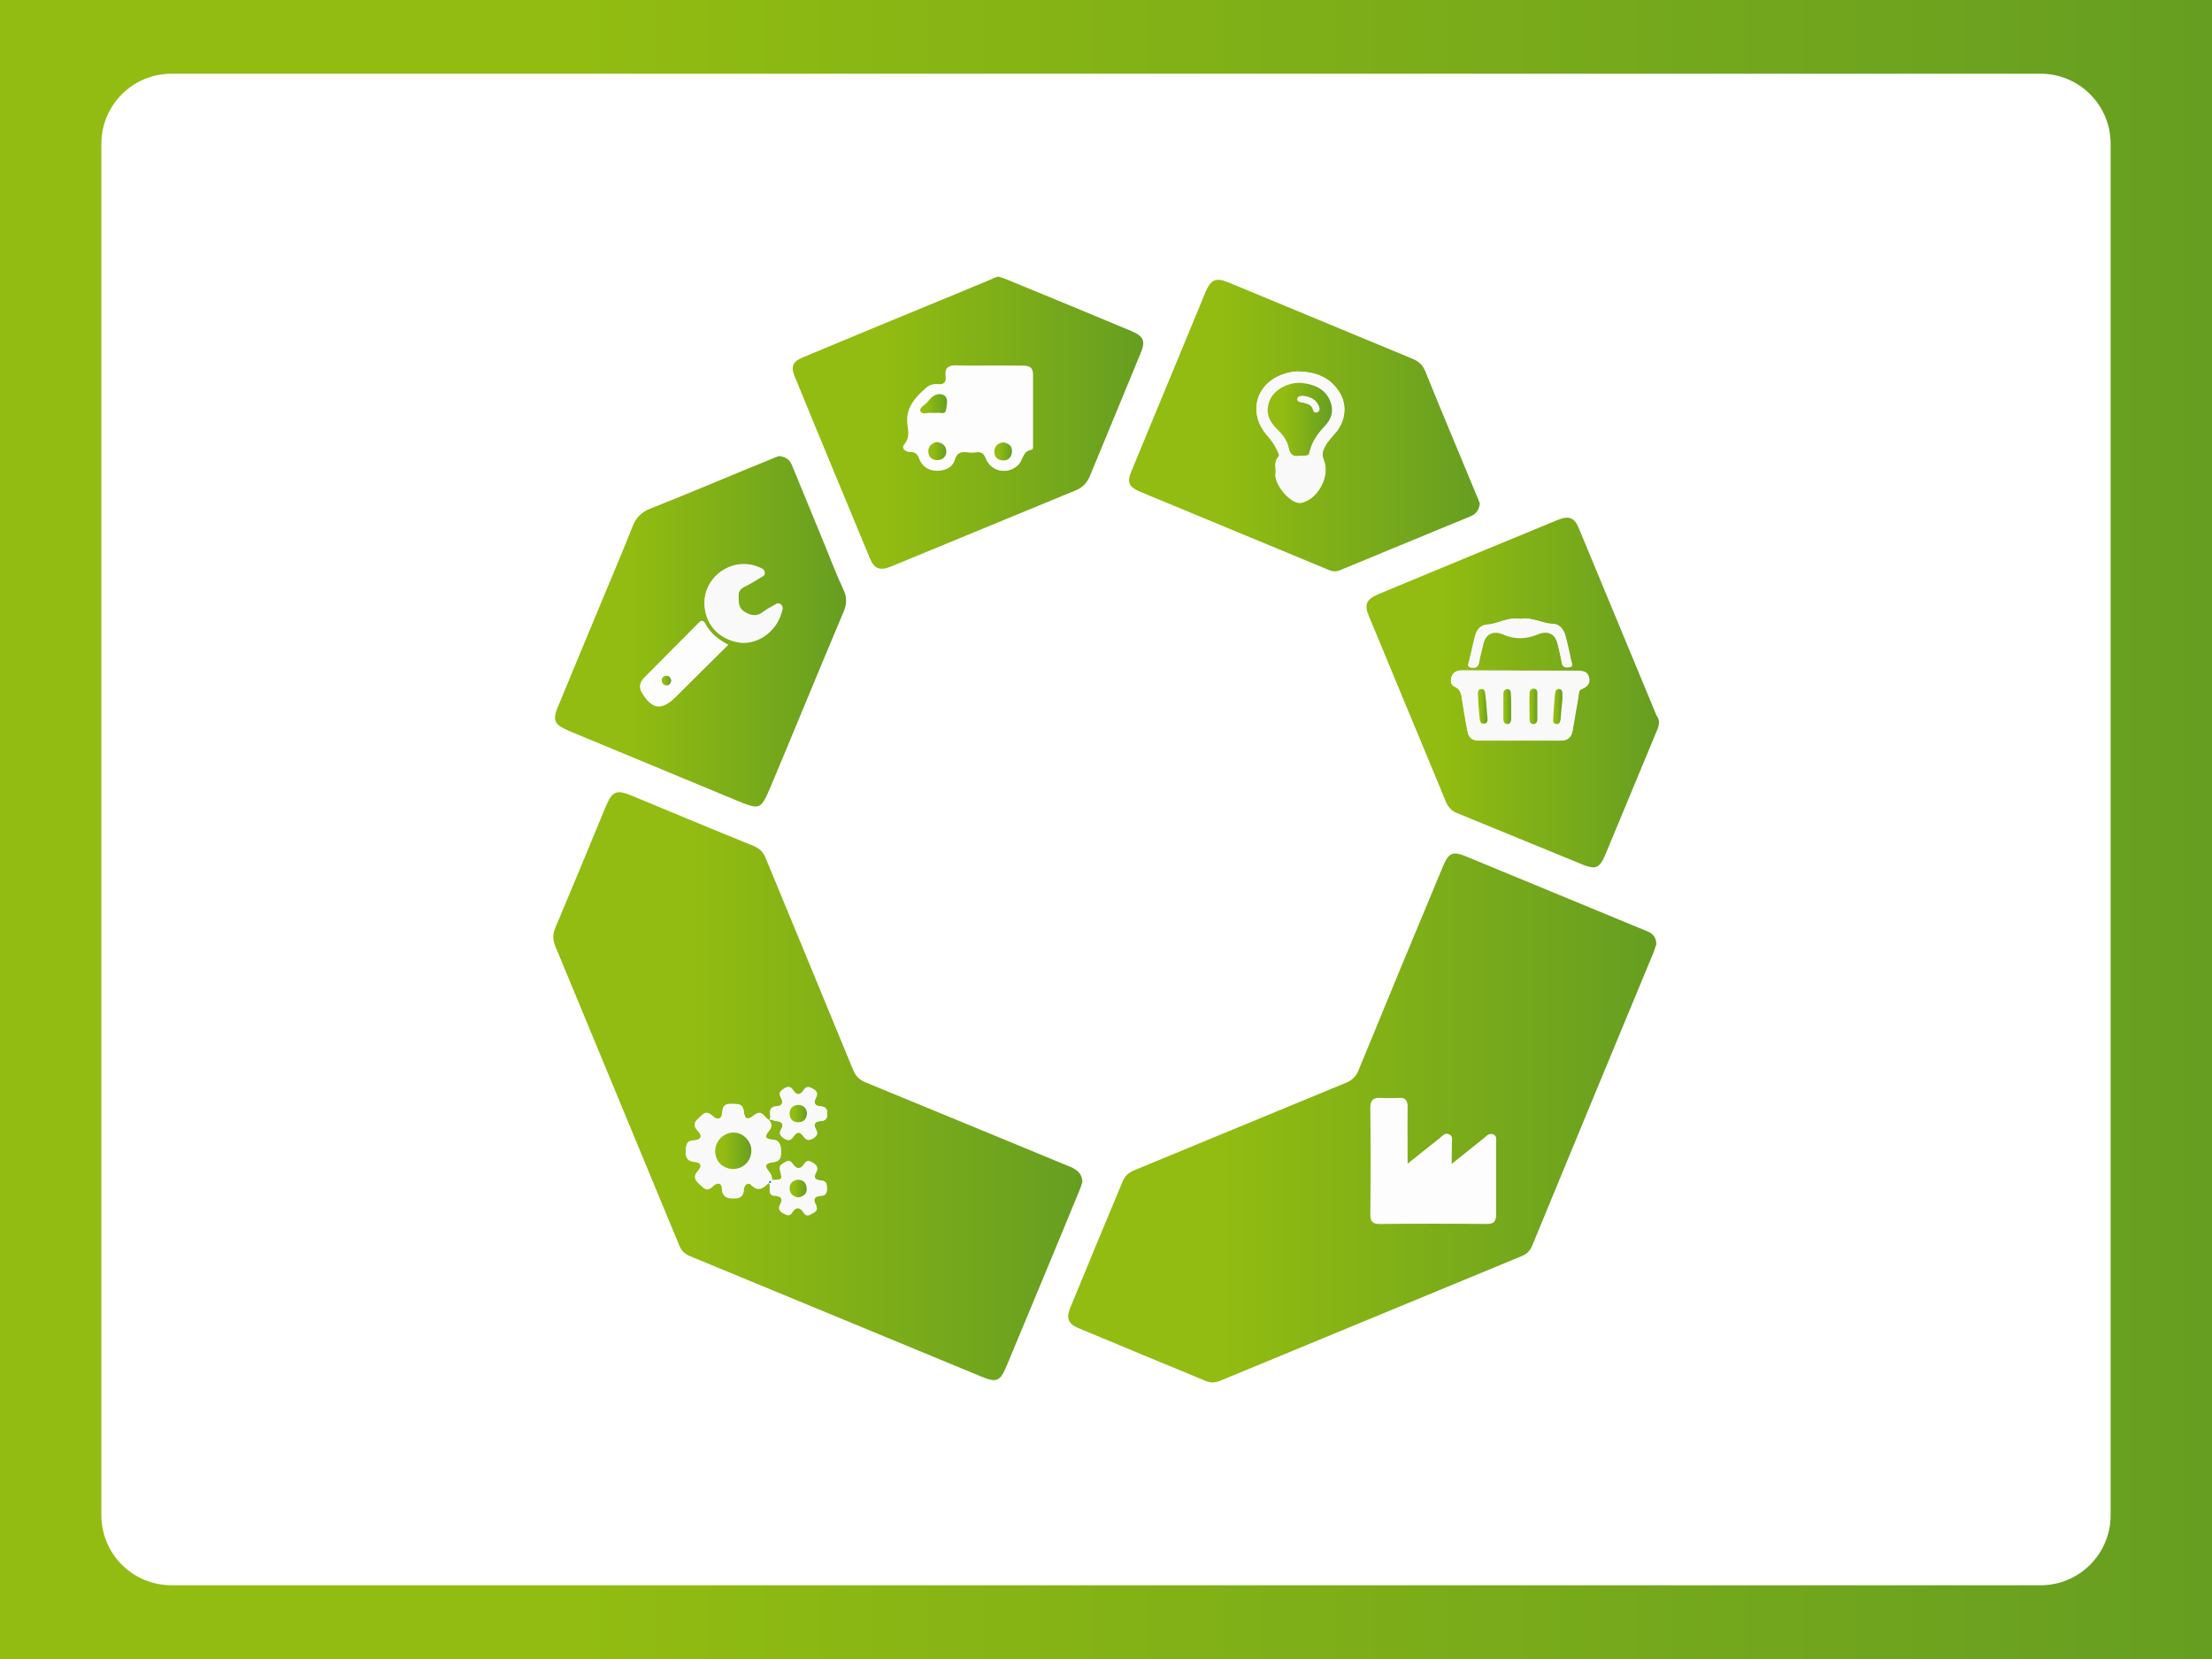 <?xml version="1.0" encoding="utf-8"?>
<!-- Generator: Adobe Illustrator 27.0.0, SVG Export Plug-In . SVG Version: 6.00 Build 0)  -->
<svg version="1.1" id="Layer_1" xmlns="http://www.w3.org/2000/svg" xmlns:xlink="http://www.w3.org/1999/xlink" x="0px" y="0px"
	 viewBox="0 0 600 450" style="enable-background:new 0 0 600 450;" xml:space="preserve">
<rect x="0" y="0" width="600" height="450" fill="#333333" stroke="none"/>
<style type="text/css">
	.st0{fill:url(#SVGID_1_);}
	.st1{fill:#FFFFFF;}
	.st2{fill:url(#SVGID_00000123440912876750460230000013084068449016356238_);}
	.st3{fill:url(#SVGID_00000003822977750751098710000002132464364227016354_);}
	.st4{fill:url(#SVGID_00000172425869591471828640000017544999769334978954_);}
	.st5{fill:url(#SVGID_00000066513820717407856880000016826262229774751394_);}
	.st6{fill:url(#SVGID_00000130612290810060560220000002817216007171958686_);}
	.st7{fill:url(#SVGID_00000111160110692958120930000011101619319205281465_);}
	.st8{fill:#F9F9F9;}
	.st9{fill:#FDFDFD;}
	.st10{fill:url(#SVGID_00000128469342207083229620000013832058608648751536_);}
	.st11{fill:#016EBA;}
	.st12{fill:url(#SVGID_00000010300572338768099990000016401241861324189058_);}
	.st13{fill:url(#SVGID_00000103958517086736890390000000355768203353883012_);}
	.st14{fill:url(#SVGID_00000019663362681279456450000004815037419899254444_);}
	.st15{fill:url(#SVGID_00000183230929952997768700000013423472038231460480_);}
	.st16{fill:url(#SVGID_00000004510433022849194690000007793123694786654397_);}
	.st17{fill:url(#SVGID_00000101071225253481314470000002987760388075821961_);}
	.st18{fill:url(#SVGID_00000086651942221713011800000017927556027789467808_);}
	.st19{fill:url(#SVGID_00000017479654644821292640000006908313000107193276_);}
	.st20{fill:url(#SVGID_00000170246494868325349880000016928735052215548070_);}
	.st21{fill:url(#SVGID_00000035527946632290219500000002735338007520679562_);}
	.st22{fill:url(#SVGID_00000048502878448255020380000001902342345547510957_);}
</style>
<linearGradient id="SVGID_1_" gradientUnits="userSpaceOnUse" x1="0" y1="225" x2="600" y2="225" gradientTransform="matrix(1 0 0 -1 0 450)">
	<stop  offset="0.259" style="stop-color:#92BC11"/>
	<stop  offset="1" style="stop-color:#669E21"/>
</linearGradient>
<rect class="st0" width="600" height="450"/>
<path class="st1" d="M553.5,430h-507c-10.5,0-19-8.5-19-19V39c0-10.5,8.5-19,19-19h507c10.5,0,19,8.5,19,19v372
	C572.5,421.5,564,430,553.5,430z"/>
<g>
	
		<linearGradient id="SVGID_00000155833398552701171130000002696373125038419895_" gradientUnits="userSpaceOnUse" x1="150.087" y1="294.616" x2="293.6" y2="294.616">
		<stop  offset="0.259" style="stop-color:#92BC11"/>
		<stop  offset="1" style="stop-color:#669E21"/>
	</linearGradient>
	<path style="fill:url(#SVGID_00000155833398552701171130000002696373125038419895_);" d="M293.6,320.6c-0.2,0.5-0.3,1.1-0.6,1.8
		c-6.6,16.1-13.3,32.1-20,48.2c-1.7,4.1-2.7,4.5-6.8,2.8c-26.4-10.9-52.7-21.8-79.1-32.7c-1.5-0.6-2.3-1.5-2.9-3
		c-11.2-27-22.4-54.1-33.6-81.1c-0.7-1.8-0.7-3.3,0.1-5.1c4.6-10.9,9.1-21.8,13.6-32.7c1.8-4.2,2.8-4.7,7-3
		c11.1,4.6,22.1,9.2,33.2,13.7c1.6,0.7,2.6,1.7,3.2,3.3c7.9,19.1,15.8,38.2,23.7,57.4c0.7,1.7,1.7,2.7,3.4,3.4
		c18.7,7.7,37.4,15.4,56,23.1C292.3,317.5,293.5,318.4,293.6,320.6z M208.6,303.8c-1.3-0.7-1.9-3.1-4.1-1.3
		c-1.7,1.4-2.5,1.1-2.8-1.1c-0.2-2.2-1.6-1.9-3.1-2c-1.7-0.1-2.6,0.4-2.7,2.2c-0.1,2.1-1.3,2.3-2.7,1c-1.8-1.7-2.7-0.2-3.8,0.8
		s-1.5,1.9-0.2,3.2c1.5,1.5,0.9,2.6-1,2.7c-2.1,0.1-2.1,1.3-2.2,2.9c-0.1,1.8,0.4,2.7,2.3,2.8c1.7,0.1,2.3,1.2,1,2.6
		s-0.9,2.4,0.3,3.4c1.1,1,2,2.4,3.7,0.6c1.1-1.1,2.4-1.1,2.5,0.8c0.1,2.2,1.3,2.5,3.2,2.5c2,0,2.6-0.7,2.7-2.5c0-1.3,1.1-2,1.9-1.2
		c2.1,2.1,3.5,0.9,4.9-0.6c1,1-0.8,3.4,1.8,3.5c1.9,0.1,2.1,1.1,1.3,2.6c-0.6,1-0.1,1.6,0.8,2.1c0.9,0.5,1.7,1,2.5-0.2
		c1.1-1.7,2.1-1.4,3.1,0.1c0.8,1.2,1.6,0.6,2.5,0.1s1.3-1.1,0.8-2.1c-0.9-1.6-0.4-2.4,1.4-2.6c1.3-0.1,1.6-0.7,1.6-1.9
		c0-1.1-0.2-1.9-1.5-2c-1.8-0.1-2.3-0.9-1.4-2.5c0.5-1,0.2-1.6-0.7-2.2c-0.9-0.5-1.7-1.1-2.5,0.1c-1.2,1.8-2.2,1.5-3.3-0.1
		c-0.6-0.9-1.3-0.7-2.1-0.2c-0.7,0.5-1.6,0.7-1.2,2c0.7,2.7,0.6,2.8-2.6,2.7c0.6-1,0-1.7-0.6-2.5c-1.2-1.6-1-2.5,1-2.7
		s2.3-1.2,2.3-2.9c0-1.7-0.3-2.7-2.3-2.8c-2-0.2-2.3-1.2-1.1-2.7C209.2,305.6,209.4,304.8,208.6,303.8c0.7-0.4,1.3,0.3,2,0.3
		c1.5,0.1,2.1,0.8,1.3,2.2c-0.6,1.2-0.3,1.8,0.8,2.5c1.2,0.8,1.9,0.5,2.6-0.6c0.9-1.3,1.7-1.3,2.6,0c0.7,1,1.4,1.3,2.6,0.6
		c1.1-0.7,1.5-1.3,0.8-2.5c-0.7-1.4-0.3-2.2,1.3-2.2c1.3-0.1,1.8-0.7,1.8-2c0-1.4-0.5-1.9-1.8-2c-1.6-0.1-2-0.9-1.3-2.3
		c0.6-1.1,0.4-1.7-0.7-2.4c-1-0.6-1.9-0.9-2.6,0.3c-0.9,1.3-1.8,1.6-2.8,0.1c-0.6-0.9-1.3-1.3-2.4-0.6c-1,0.6-1.7,1.2-1,2.5
		c0.8,1.5,0.3,2.3-1.3,2.4c-1.2,0.1-1.7,0.7-1.6,1.9C208.9,302.6,209.2,303.3,208.6,303.8z"/>
	
		<linearGradient id="SVGID_00000163775442999850401070000008859971395501823147_" gradientUnits="userSpaceOnUse" x1="289.743" y1="303.245" x2="449.3" y2="303.245">
		<stop  offset="0.259" style="stop-color:#92BC11"/>
		<stop  offset="1" style="stop-color:#669E21"/>
	</linearGradient>
	<path style="fill:url(#SVGID_00000163775442999850401070000008859971395501823147_);" d="M449.3,256.1c-0.2,0.6-0.5,1.4-0.8,2.3
		c-11,26.5-22,53-32.9,79.5c-0.6,1.4-1.4,2.2-2.8,2.8c-27.3,11.3-54.7,22.6-82,33.9c-1.3,0.5-2.5,0.5-3.7,0
		c-11.6-4.8-23.2-9.6-34.7-14.4c-2.6-1.1-3.2-2.6-2.2-5.2c4.7-11.5,9.5-23,14.3-34.5c0.6-1.5,1.6-2.4,3-3
		c19.2-7.9,38.4-15.9,57.6-23.8c1.7-0.7,2.7-1.7,3.4-3.4c7.6-18.5,15.2-36.9,22.9-55.3c1.6-3.8,2.7-4.2,6.5-2.6
		c16.1,6.7,32.3,13.3,48.4,20C448,253,449.2,253.9,449.3,256.1z M393.7,315.8c0-2.2,0-3.8,0-5.4c0-0.9,0.4-2.1-0.7-2.6
		s-1.8,0.4-2.5,1c-2.8,2.2-5.6,4.4-8.8,7c0-5.6,0-10.6,0-15.6c0-1.6-0.5-2.4-2.3-2.3c-1.7,0.1-3.4,0.1-5.1,0
		c-1.9-0.1-2.6,0.7-2.6,2.6c0.1,9.6,0.1,19.3,0,28.9c0,1.8,0.5,2.6,2.5,2.6c9.7-0.1,19.4-0.1,29.1,0c2,0,2.5-0.8,2.4-2.6
		c-0.1-6.4,0-12.8,0-19.2c0-0.9,0.3-1.9-0.7-2.4s-1.7,0.3-2.4,0.9C399.9,310.9,397.1,313.1,393.7,315.8z"/>
	
		<linearGradient id="SVGID_00000139976903427704905790000000556574738879331983_" gradientUnits="userSpaceOnUse" x1="150.555" y1="171.231" x2="229.513" y2="171.231">
		<stop  offset="0.259" style="stop-color:#92BC11"/>
		<stop  offset="1" style="stop-color:#669E21"/>
	</linearGradient>
	<path style="fill:url(#SVGID_00000139976903427704905790000000556574738879331983_);" d="M211.3,123.7c2,0.2,3,1.1,3.6,2.7
		c2.8,6.8,5.6,13.6,8.4,20.4c1.8,4.4,3.5,8.9,5.5,13.2c1,2.1,0.9,3.9,0,6c-6.6,15.6-13,31.3-19.6,47c-2.9,6.8-2.9,6.8-9.7,4
		c-14.7-6.1-29.4-12.2-44.1-18.3c-0.7-0.3-1.5-0.6-2.2-1c-2.7-1.2-3.2-2.6-2.1-5.4c4.3-10.4,8.6-20.8,12.9-31.1
		c2.5-6,5.1-12.1,7.5-18.2c0.9-2.4,2.3-4,4.8-5c11.1-4.4,22.1-9.1,33.2-13.6C210.1,124.1,210.8,123.9,211.3,123.7z M191.1,163.4
		c-0.1,5.6,3.7,10,9.4,10.9c4.8,0.7,9.9-2.8,11.4-7.8c0.2-0.8,0.7-1.6,0-2.3c-0.9-0.9-1.6,0.1-2.4,0.4c-0.8,0.4-1.6,0.8-2.3,1.4
		c-1.6,1.3-3,1.4-5,0.3c-2-1.1-1.9-2.5-1.9-4.2c-0.1-1.5,0.4-2.4,1.8-3c1.4-0.7,2.7-1.5,4-2.3c0.6-0.4,1.5-0.6,1.3-1.5
		c-0.1-0.8-0.9-1-1.6-1.3C199.1,151,191.2,156.1,191.1,163.4z M197.5,174.9c-2.8-1.5-4.9-3.2-6.3-5.7c-0.6-1.1-1.1-0.9-1.8-0.1
		c-4.9,4.9-9.8,9.8-14.7,14.8c-1.2,1.2-1.4,2.5-0.6,4c2.8,4.6,5.3,4.9,9.1,1.2c0.2-0.2,0.3-0.3,0.5-0.5
		C188.3,184,192.9,179.5,197.5,174.9z"/>
	
		<linearGradient id="SVGID_00000036950768749129116190000011932963958400463492_" gradientUnits="userSpaceOnUse" x1="306.255" y1="115.435" x2="401.4" y2="115.435">
		<stop  offset="0.259" style="stop-color:#92BC11"/>
		<stop  offset="1" style="stop-color:#669E21"/>
	</linearGradient>
	<path style="fill:url(#SVGID_00000036950768749129116190000011932963958400463492_);" d="M401.4,136.6c-0.2,1.7-1,2.8-2.4,3.4
		c-11.9,4.9-23.8,9.8-35.6,14.7c-1.4,0.6-2.5,0.1-3.7-0.4c-16.8-7-33.6-13.9-50.4-20.9c-3.1-1.3-3.7-2.6-2.4-5.6
		c6-14.5,12-29,18-43.5c0.7-1.7,1.4-3.4,2.1-5.1c1.5-3.4,2.8-4,6.2-2.6c7.2,3,14.5,6,21.7,9c9.4,3.9,18.8,7.8,28.2,11.7
		c1.7,0.7,2.8,1.7,3.5,3.4c4.6,11.4,9.4,22.7,14.1,34.1C401,135.4,401.2,136.1,401.4,136.6z M352.8,100.8c-1.4-0.1-2.8,0.2-4.1,0.5
		c-8,2.4-10.4,10.5-5,16.8c1.1,1.2,2,2.5,2.7,4c0.3,0.6,0.8,1.4,0.4,1.8c-1.4,1.4-0.6,3.1-0.8,4.6c-0.4,2.7,3.5,7.5,6.2,7.9
		c0.5,0.1,1,0,1.4-0.2c4.1-1.3,7.2-7.2,5.5-11.3c-0.6-1.5-0.4-2.6,0.3-3.8c0.8-1.5,2-2.7,3.1-4c2.4-3,2.9-7.1,1-10.4
		C361.1,102.6,357.3,101,352.8,100.8z"/>
	
		<linearGradient id="SVGID_00000121270112061573222270000015127986756188960412_" gradientUnits="userSpaceOnUse" x1="370.659" y1="187.839" x2="450" y2="187.839">
		<stop  offset="0.259" style="stop-color:#92BC11"/>
		<stop  offset="1" style="stop-color:#669E21"/>
	</linearGradient>
	<path style="fill:url(#SVGID_00000121270112061573222270000015127986756188960412_);" d="M450,195.8c0,1.4-0.6,2.4-1,3.4
		c-4.5,10.8-9,21.7-13.5,32.5c-1.6,3.8-2.6,4.3-6.5,2.7c-11.3-4.6-22.6-9.3-33.9-13.9c-1.4-0.6-2.2-1.5-2.8-2.8
		c-7-16.9-14-33.7-21-50.6c-1.3-3.1-0.7-4.5,2.5-5.9c16.3-6.8,32.6-13.5,48.8-20.2c3-1.2,4.5-0.6,5.7,2.4c7,16.9,14,33.7,21,50.6
		C449.7,194.6,450,195.2,450,195.8z M412.4,181.9L412.4,181.9c-5.3,0-10.5,0-15.8,0c-1.3,0-2.4,0.4-2.9,1.7c-0.3,1-0.2,2.2,0.7,2.6
		c1.9,0.8,2,2.3,2.2,3.9c0.4,2.7,0.9,5.4,1.4,8.1c0.3,1.8,1.2,2.7,3.1,2.7c7.4,0,14.9,0,22.3,0c1.8,0,2.8-0.9,3.1-2.7
		c0.5-3.1,1-6.2,1.6-9.3c0.1-0.8,0-1.7,1-2c1.5-0.6,2.3-1.6,1.8-3.2c-0.5-1.6-1.9-1.7-3.3-1.7C422.6,181.9,417.5,181.9,412.4,181.9z
		 M412.4,167.9c-3.2-0.6-6,1.3-9.1,1.5c-1.8,0.1-2.9,1.6-3.3,3.4c-0.5,2.1-1,4.2-1.5,6.4c-0.1,0.6-0.8,1.5,0.4,1.7
		c1,0.2,1.9,0.1,2.2-1.3c0.3-1.7,0.8-3.5,1.2-5.2c0.7-2.7,2.8-3.6,5.3-2.5c3.1,1.4,6.4,1.4,9.4,0c2.5-1.1,4.7-0.3,5.4,2.4
		c0.5,1.8,0.9,3.6,1.2,5.4c0.2,1.3,1.1,1.2,2,1.1c1.3-0.2,0.6-1.1,0.5-1.7c-0.5-2.2-1-4.4-1.5-6.6c-0.4-1.7-1.5-3.2-3.2-3.3
		C418.4,169.2,415.6,167.3,412.4,167.9z"/>
	
		<linearGradient id="SVGID_00000039821744684973758710000004464995207348274110_" gradientUnits="userSpaceOnUse" x1="215.024" y1="114.64" x2="310.108" y2="114.64">
		<stop  offset="0.259" style="stop-color:#92BC11"/>
		<stop  offset="1" style="stop-color:#669E21"/>
	</linearGradient>
	<path style="fill:url(#SVGID_00000039821744684973758710000004464995207348274110_);" d="M270.8,75c0.8,0.3,1.7,0.5,2.5,0.9
		c11.2,4.6,22.4,9.2,33.6,13.9c3.3,1.4,3.9,2.7,2.5,6c-4.6,11.1-9.2,22.3-13.8,33.4c-0.8,1.8-1.9,3-3.8,3.8
		c-16.7,6.9-33.5,13.8-50.2,20.7c-3,1.2-4.5,0.6-5.7-2.4c-6.8-16.4-13.6-32.7-20.3-49.1c-1.2-2.8-0.6-4.2,2.5-5.4
		c13.6-5.7,27.2-11.3,40.8-16.9c3.4-1.4,6.7-2.8,10.1-4.2C269.5,75.4,270.1,75.2,270.8,75z M268.5,99.2c-2.9,0-5.8,0.1-8.7,0
		c-2.3-0.1-3.5,0.5-3.1,3c0.3,1.8-0.5,2.3-2.2,2.1c-1.2-0.1-2.2,0.2-3.1,1c-3.2,2.7-5.8,5.7-5,10.5c0.3,1.5,0.5,3.2-0.9,4.8
		c-1,1.1,0.2,2,1.4,2c1.6-0.1,2.1,0.7,2.7,2.1c0.8,1.9,2.4,3,4.6,3s4.2-0.9,4.8-3c0.6-2,1.7-2.2,3.4-2c0.8,0.1,1.6,0.1,2.4,0
		c1.5-0.2,2.2,0.4,2.8,1.8c1.4,3.7,6.2,4.3,8.8,1.4c1.1-1.3,1.1-3.6,3.4-3.9c0.5-0.1,0.4-1,0.4-1.5c0-6.3,0-12.6,0-18.9
		c0-1.7-0.7-2.3-2.3-2.3C274.6,99.2,271.6,99.2,268.5,99.2z"/>
	<path class="st8" d="M208.6,320.8c-1.5,1.5-2.9,2.7-4.9,0.6c-0.8-0.8-1.8,0-1.9,1.2c-0.1,1.7-0.7,2.5-2.7,2.5c-1.9,0-3-0.3-3.2-2.5
		c-0.1-1.9-1.4-1.9-2.5-0.8c-1.7,1.7-2.6,0.4-3.7-0.6c-1.2-1.1-1.6-2.1-0.3-3.4c1.3-1.4,0.7-2.5-1-2.6c-1.9-0.2-2.3-1.1-2.3-2.8
		c0-1.6,0.1-2.8,2.2-2.9c1.9-0.1,2.5-1.2,1-2.7c-1.2-1.3-0.9-2.2,0.2-3.2c1.1-1,2-2.5,3.8-0.8c1.4,1.3,2.5,1.1,2.7-1
		c0.1-1.8,1-2.3,2.7-2.2c1.5,0.1,2.8-0.2,3.1,2c0.2,2.2,1,2.5,2.8,1.1c2.2-1.8,2.8,0.6,4.1,1.3l0,0c0.9,1,0.7,1.9-0.2,2.9
		c-1.2,1.5-0.9,2.5,1.1,2.7s2.3,1.1,2.3,2.8c0,1.7-0.3,2.7-2.3,2.9c-2,0.2-2.3,1.1-1,2.7c0.6,0.8,1.2,1.5,0.6,2.5l0,0
		C208.8,320.3,208.6,320.5,208.6,320.8L208.6,320.8z M198.8,317.1c2.8,0.1,4.9-2,5-4.8c0.1-2.6-2.2-5-4.8-5c-2.7,0-4.9,2.2-5,4.9
		S196,317,198.8,317.1z"/>
	<path class="st8" d="M208.6,303.8c0.6-0.5,0.3-1.2,0.3-1.8c-0.1-1.2,0.4-1.8,1.6-1.9c1.7-0.1,2.2-0.9,1.3-2.4c-0.7-1.3,0-1.8,1-2.5
		c1.1-0.7,1.8-0.4,2.4,0.6c1,1.5,1.9,1.2,2.8-0.1c0.8-1.2,1.6-0.9,2.6-0.3c1.1,0.6,1.2,1.3,0.7,2.4c-0.7,1.3-0.3,2.2,1.3,2.3
		c1.2,0.1,1.8,0.6,1.8,2c0,1.3-0.5,1.9-1.8,2c-1.6,0.1-2,0.9-1.3,2.2c0.7,1.2,0.3,1.8-0.8,2.5c-1.2,0.7-1.9,0.4-2.6-0.6
		c-0.9-1.3-1.7-1.3-2.6,0c-0.7,1-1.4,1.3-2.6,0.6c-1.1-0.7-1.5-1.4-0.8-2.5c0.8-1.4,0.2-2.1-1.3-2.2
		C209.9,304.1,209.3,303.4,208.6,303.8C208.5,303.8,208.6,303.8,208.6,303.8z M218.9,302c-0.1-1.4-1-2.3-2.4-2.2
		c-1.5,0-2.4,1-2.3,2.6c0.1,1.5,1,2.1,2.5,2.1C218.2,304.3,218.8,303.4,218.9,302z"/>
	<path class="st8" d="M209,320.3c3.1,0.1,3.3,0,2.6-2.7c-0.3-1.3,0.5-1.5,1.2-2s1.5-0.8,2.1,0.2c1,1.6,2.1,1.9,3.3,0.1
		c0.8-1.2,1.6-0.6,2.5-0.1c1,0.5,1.3,1.2,0.7,2.2c-0.8,1.6-0.4,2.4,1.4,2.5c1.3,0.1,1.5,0.8,1.5,2s-0.3,1.8-1.6,1.9
		c-1.8,0.1-2.3,1-1.4,2.6c0.6,1,0.2,1.6-0.8,2.1c-0.9,0.5-1.7,1.1-2.5-0.1c-1-1.5-2-1.8-3.1-0.1c-0.7,1.2-1.6,0.7-2.5,0.2
		s-1.4-1.1-0.8-2.1c0.8-1.5,0.5-2.5-1.3-2.6c-2.6-0.1-0.9-2.5-1.8-3.5l0,0C209,320.9,209.2,320.8,209,320.3L209,320.3z M216.6,324.8
		c1.4-0.2,2.4-1,2.3-2.5c-0.1-1.4-0.9-2.3-2.3-2.2c-1.5,0-2.4,0.9-2.3,2.5C214.3,323.9,215.2,324.6,216.6,324.8z"/>
	<path class="st9" d="M393.7,315.8c3.3-2.7,6.2-4.9,9-7.2c0.7-0.6,1.4-1.3,2.4-0.9c1,0.5,0.7,1.5,0.7,2.4c0,6.4,0,12.8,0,19.2
		c0,1.8-0.5,2.6-2.4,2.6c-9.7-0.1-19.4-0.1-29.1,0c-2,0-2.5-0.8-2.5-2.6c0.1-9.6,0.1-19.3,0-28.9c0-1.9,0.7-2.7,2.6-2.6
		c1.7,0.1,3.4,0.1,5.1,0s2.3,0.7,2.3,2.3c-0.1,5,0,10,0,15.6c3.2-2.5,6-4.8,8.8-7c0.7-0.6,1.4-1.6,2.5-1c1.1,0.5,0.7,1.7,0.7,2.6
		C393.8,312,393.7,313.6,393.7,315.8z"/>
	<path class="st8" d="M191.1,163.4c0.1-7.4,7.9-12.5,14.7-9.6c0.7,0.3,1.5,0.5,1.6,1.3c0.2,0.9-0.7,1.1-1.3,1.5
		c-1.3,0.8-2.6,1.7-4,2.3s-1.9,1.5-1.8,3c0.1,1.7,0,3.1,1.9,4.2c2,1.1,3.4,1,5-0.3c0.7-0.5,1.5-1,2.3-1.4c0.7-0.3,1.5-1.3,2.4-0.4
		c0.7,0.7,0.2,1.5,0,2.3c-1.5,5-6.7,8.6-11.4,7.8C194.8,173.4,191.1,169.1,191.1,163.4z"/>
	<path class="st9" d="M197.5,174.9c-4.7,4.6-9.2,9.1-13.7,13.6c-0.2,0.2-0.3,0.3-0.5,0.5c-3.8,3.7-6.3,3.4-9.1-1.2
		c-0.9-1.4-0.6-2.8,0.6-4c4.9-4.9,9.8-9.8,14.7-14.8c0.7-0.7,1.2-0.9,1.8,0.1C192.6,171.7,194.7,173.4,197.5,174.9z M182.1,184.6
		c-0.2-0.6-0.4-1.3-1.3-1.3c-0.7,0-1.2,0.4-1.3,1.2c0,0.8,0.5,1.4,1.3,1.4C181.6,186,181.9,185.4,182.1,184.6z"/>
	<path class="st8" d="M352.8,100.8c4.5,0.2,8.3,1.8,10.7,5.9c1.9,3.3,1.4,7.4-1,10.4c-1.1,1.3-2.3,2.5-3.1,4
		c-0.7,1.3-0.9,2.3-0.3,3.8c1.6,4.1-1.4,10-5.5,11.3c-0.4,0.1-1,0.2-1.4,0.2c-2.7-0.4-6.6-5.3-6.2-7.9c0.2-1.5-0.6-3.2,0.8-4.6
		c0.4-0.4-0.1-1.2-0.4-1.8c-0.7-1.5-1.6-2.8-2.7-4c-5.4-6.2-3-14.4,5-16.8C350,100.9,351.3,100.6,352.8,100.8z M352.3,123.6
		c2.6,0,2.7,0,3-1.1c0.7-2.7,2.3-5,4.2-7c1.8-1.9,2.4-4.1,1.5-6.5c-1.3-3.4-4.2-4.7-7.6-5.1s-7.5,1.6-8.8,4.5
		c-1.4,3.2-0.4,5.8,2,8.1c1.4,1.4,2.7,3.1,3.1,5.1C350,123.5,351,123.9,352.3,123.6z"/>
	<path class="st8" d="M412.4,181.9c5.1,0,10.2,0,15.3,0c1.4,0,2.9,0.1,3.3,1.7c0.5,1.6-0.3,2.6-1.8,3.2c-1,0.3-0.9,1.2-1,2
		c-0.5,3.1-1.1,6.2-1.6,9.3c-0.3,1.8-1.3,2.7-3.1,2.7c-7.4,0-14.9,0-22.3,0c-1.9,0-2.8-0.9-3.1-2.7c-0.5-2.7-1-5.4-1.4-8.1
		c-0.2-1.6-0.4-3.1-2.2-3.9c-1-0.4-1.1-1.6-0.7-2.6c0.5-1.4,1.6-1.7,2.9-1.7C401.9,181.9,407.1,181.8,412.4,181.9L412.4,181.9z
		 M409.9,191.6L409.9,191.6c-0.1-1.2,0-2.4-0.1-3.6c0-0.6-0.4-1.1-1-1.1s-1,0.5-1,1.2c0,2.3,0,4.7,0,7c0,0.7,0.3,1.4,1.1,1.3
		c0.8,0,1-0.7,1-1.4C410,193.8,409.9,192.7,409.9,191.6z M417,191.7L417,191.7c0-1.2,0-2.4,0-3.6c0-0.6-0.4-1.1-1-1.1
		c-0.7,0-1.1,0.5-1.1,1.1c-0.1,2.4-0.1,4.8,0,7.3c0,0.6,0.4,1.2,1,1.2c0.8,0,1.1-0.6,1.1-1.3C417,193.9,417,192.8,417,191.7z
		 M403.3,192.8L403.3,192.8c-0.1-1.4-0.2-2.9-0.4-4.3c-0.1-0.7-0.1-1.6-1.1-1.6s-1,0.9-0.9,1.6c0.1,1.9,0.2,3.8,0.4,5.8
		c0.1,0.8,0,2.1,1.2,2c1.4-0.1,0.9-1.4,0.9-2.3C403.4,193.6,403.3,193.2,403.3,192.8z M423.8,189.7c0-0.1,0-0.8,0-1.5
		c0-0.6-0.2-1.2-0.8-1.3c-0.8-0.1-1.1,0.5-1.2,1.2c-0.2,2.3-0.3,4.6-0.5,7c0,0.6,0.2,1.2,0.8,1.3c0.8,0.1,1.1-0.5,1.2-1.2
		C423.5,193.5,423.6,191.9,423.8,189.7z"/>
	<path class="st8" d="M412.4,167.9c3.2-0.6,6,1.3,9.1,1.5c1.7,0.1,2.8,1.6,3.2,3.3c0.6,2.2,1.1,4.4,1.5,6.6c0.1,0.6,0.8,1.5-0.5,1.7
		c-0.9,0.1-1.8,0.2-2-1.1c-0.3-1.8-0.8-3.6-1.2-5.4c-0.7-2.7-2.9-3.5-5.4-2.4c-3.1,1.3-6.3,1.4-9.4,0c-2.5-1.1-4.7-0.2-5.3,2.5
		c-0.4,1.7-0.9,3.4-1.2,5.2c-0.3,1.3-1.1,1.5-2.2,1.3c-1.3-0.2-0.5-1.2-0.4-1.7c0.4-2.1,1-4.3,1.5-6.4c0.4-1.8,1.6-3.4,3.3-3.4
		C406.4,169.2,409.2,167.2,412.4,167.9z"/>
	<path class="st9" d="M268.5,99.2c3.1,0,6.1,0,9.2,0c1.6,0,2.3,0.6,2.3,2.3c0,6.3,0,12.6,0,18.9c0,0.6,0.1,1.5-0.4,1.5
		c-2.3,0.3-2.3,2.6-3.4,3.9c-2.5,2.9-7.3,2.3-8.8-1.4c-0.6-1.5-1.2-2.1-2.8-1.8c-0.8,0.1-1.6,0.1-2.4,0c-1.6-0.1-2.8,0-3.4,2
		c-0.6,2.1-2.6,3-4.8,3s-3.8-1.1-4.6-3c-0.5-1.4-1.1-2.1-2.7-2.1c-1.2,0-2.3-0.9-1.4-2c1.4-1.6,1.1-3.3,0.9-4.8
		c-0.8-4.8,1.8-7.7,5-10.5c0.9-0.8,2-1.1,3.1-1c1.6,0.2,2.4-0.4,2.2-2.1c-0.3-2.4,0.8-3.1,3.1-3C262.7,99.3,265.6,99.2,268.5,99.2z
		 M252.8,112c0.6,0,1,0.1,1.4,0c0.8-0.2,2.2,0.6,2.4-0.8c0.2-1.3,0.7-3-0.4-3.9c-1-0.7-2.6-0.6-3.7,0.7c-0.3,0.3-0.6,0.5-0.8,0.9
		c-0.7,0.9-2.5,1.6-2,2.7C250.1,112.6,251.8,111.7,252.8,112z M272.2,120c-1.4,0.2-2.4,1-2.4,2.4c0,1.6,1.1,2.4,2.5,2.4
		c1.3,0,2.3-0.9,2.3-2.3C274.6,121,273.7,120.2,272.2,120z M254.1,119.9c-1.3,0.3-2.3,1.1-2.3,2.6c0,1.6,1.2,2.3,2.6,2.3
		c1.3-0.1,2.3-1,2.3-2.4C256.6,120.9,255.7,120.1,254.1,119.9z"/>
	
		<linearGradient id="SVGID_00000067957657584800457080000017565752777151516315_" gradientUnits="userSpaceOnUse" x1="193.997" y1="312.15" x2="203.803" y2="312.15">
		<stop  offset="0.259" style="stop-color:#92BC11"/>
		<stop  offset="1" style="stop-color:#669E21"/>
	</linearGradient>
	<path style="fill:url(#SVGID_00000067957657584800457080000017565752777151516315_);" d="M198.8,317.1c-2.8-0.1-4.9-2.2-4.8-5
		c0.1-2.7,2.3-4.9,5-4.9c2.6,0,4.9,2.4,4.8,5C203.7,315.1,201.5,317.1,198.8,317.1z"/>
	<path class="st11" d="M209.1,320.3c0.1,0.5,0,0.7-0.5,0.5C208.6,320.5,208.8,320.3,209.1,320.3z"/>
	
		<linearGradient id="SVGID_00000105403782609815466930000006539586330314851261_" gradientUnits="userSpaceOnUse" x1="214.192" y1="302.055" x2="218.9" y2="302.055">
		<stop  offset="0.259" style="stop-color:#92BC11"/>
		<stop  offset="1" style="stop-color:#669E21"/>
	</linearGradient>
	<path style="fill:url(#SVGID_00000105403782609815466930000006539586330314851261_);" d="M218.9,302c-0.1,1.4-0.7,2.3-2.2,2.4
		c-1.4,0.1-2.4-0.6-2.5-2.1c-0.1-1.6,0.8-2.5,2.3-2.6C217.9,299.7,218.8,300.6,218.9,302z"/>
	
		<linearGradient id="SVGID_00000131335671135040582710000002896184125003762080_" gradientUnits="userSpaceOnUse" x1="214.193" y1="322.4" x2="218.826" y2="322.4">
		<stop  offset="0.259" style="stop-color:#92BC11"/>
		<stop  offset="1" style="stop-color:#669E21"/>
	</linearGradient>
	<path style="fill:url(#SVGID_00000131335671135040582710000002896184125003762080_);" d="M216.6,324.8c-1.4-0.2-2.3-0.9-2.4-2.3
		c-0.1-1.5,0.9-2.4,2.3-2.5c1.4,0,2.2,0.9,2.3,2.2C219,323.8,218,324.5,216.6,324.8z"/>
	
		<linearGradient id="SVGID_00000084495565047568065200000002849240300608470691_" gradientUnits="userSpaceOnUse" x1="179.5" y1="184.606" x2="182.1" y2="184.606">
		<stop  offset="0.259" style="stop-color:#92BC11"/>
		<stop  offset="1" style="stop-color:#669E21"/>
	</linearGradient>
	<path style="fill:url(#SVGID_00000084495565047568065200000002849240300608470691_);" d="M182.1,184.6c-0.2,0.8-0.6,1.4-1.3,1.3
		c-0.8,0-1.3-0.6-1.3-1.4c0-0.8,0.5-1.1,1.3-1.2C181.7,183.3,181.9,184,182.1,184.6z"/>
	
		<linearGradient id="SVGID_00000017501865691683260250000011471392973375753878_" gradientUnits="userSpaceOnUse" x1="343.86" y1="113.765" x2="361.313" y2="113.765">
		<stop  offset="0.259" style="stop-color:#92BC11"/>
		<stop  offset="1" style="stop-color:#669E21"/>
	</linearGradient>
	<path style="fill:url(#SVGID_00000017501865691683260250000011471392973375753878_);" d="M352.3,123.6c-1.4,0.3-2.3-0.2-2.7-2
		c-0.4-2-1.6-3.7-3.1-5.1c-2.4-2.3-3.4-4.9-2-8.1c1.3-2.9,5.3-4.9,8.8-4.5c3.4,0.4,6.3,1.7,7.6,5.1c0.9,2.4,0.3,4.6-1.5,6.5
		c-1.9,2-3.5,4.2-4.2,7C355,123.6,354.9,123.6,352.3,123.6z M353.5,107.4c-0.7,0.1-1.5-0.1-1.6,0.8c0,0.9,0.8,0.8,1.4,0.9
		c1.2,0.3,2.4,0.5,2.8,1.9c0.2,0.6,0.5,1.1,1.2,0.7c0.8-0.4,0.6-1.1,0.3-1.7C356.9,108.3,355.3,107.7,353.5,107.4z"/>
	
		<linearGradient id="SVGID_00000055699158540103680900000016866849874571081654_" gradientUnits="userSpaceOnUse" x1="407.8" y1="191.65" x2="409.9" y2="191.65">
		<stop  offset="0.259" style="stop-color:#92BC11"/>
		<stop  offset="1" style="stop-color:#669E21"/>
	</linearGradient>
	<path style="fill:url(#SVGID_00000055699158540103680900000016866849874571081654_);" d="M409.9,191.6c0,1.1,0,2.3,0,3.4
		c0,0.7-0.3,1.4-1,1.4c-0.8,0-1.1-0.6-1.1-1.3c0-2.3,0-4.7,0-7c0-0.6,0.3-1.1,1-1.2c0.7,0,1,0.5,1,1.1
		C409.9,189.2,409.9,190.4,409.9,191.6L409.9,191.6z"/>
	
		<linearGradient id="SVGID_00000153699004146800265270000016429531051120133776_" gradientUnits="userSpaceOnUse" x1="414.856" y1="191.6" x2="417" y2="191.6">
		<stop  offset="0.259" style="stop-color:#92BC11"/>
		<stop  offset="1" style="stop-color:#669E21"/>
	</linearGradient>
	<path style="fill:url(#SVGID_00000153699004146800265270000016429531051120133776_);" d="M417,191.7c0,1.1,0,2.3,0,3.4
		c0,0.7-0.3,1.3-1.1,1.3c-0.7,0-1-0.6-1-1.2c0-2.4-0.1-4.8,0-7.3c0-0.6,0.4-1.1,1.1-1.1s1,0.5,1,1.1C417,189.2,417,190.5,417,191.7
		L417,191.7z"/>
	
		<linearGradient id="SVGID_00000178182795514119381390000011708173290421032101_" gradientUnits="userSpaceOnUse" x1="400.897" y1="191.603" x2="403.487" y2="191.603">
		<stop  offset="0.259" style="stop-color:#92BC11"/>
		<stop  offset="1" style="stop-color:#669E21"/>
	</linearGradient>
	<path style="fill:url(#SVGID_00000178182795514119381390000011708173290421032101_);" d="M403.3,192.8c0,0.4,0.1,0.8,0.1,1.2
		c0,0.9,0.5,2.2-0.9,2.3c-1.2,0.1-1.1-1.2-1.2-2c-0.2-1.9-0.3-3.8-0.4-5.8c0-0.7-0.1-1.6,0.9-1.6s1,0.8,1.1,1.6
		C403.1,189.9,403.2,191.4,403.3,192.8L403.3,192.8z"/>
	
		<linearGradient id="SVGID_00000044154548189077240140000015734821359997260191_" gradientUnits="userSpaceOnUse" x1="421.276" y1="191.65" x2="423.8" y2="191.65">
		<stop  offset="0.259" style="stop-color:#92BC11"/>
		<stop  offset="1" style="stop-color:#669E21"/>
	</linearGradient>
	<path style="fill:url(#SVGID_00000044154548189077240140000015734821359997260191_);" d="M423.8,189.7c-0.2,2.3-0.4,3.9-0.5,5.5
		c-0.1,0.7-0.4,1.3-1.2,1.2c-0.7-0.1-0.9-0.7-0.8-1.3c0.1-2.3,0.3-4.6,0.5-7c0.1-0.7,0.4-1.3,1.2-1.2c0.7,0.1,0.8,0.7,0.8,1.3
		C423.8,188.9,423.8,189.6,423.8,189.7z"/>
	
		<linearGradient id="SVGID_00000181767103901800408370000013007724301839159945_" gradientUnits="userSpaceOnUse" x1="249.613" y1="109.506" x2="256.888" y2="109.506">
		<stop  offset="0.259" style="stop-color:#92BC11"/>
		<stop  offset="1" style="stop-color:#669E21"/>
	</linearGradient>
	<path style="fill:url(#SVGID_00000181767103901800408370000013007724301839159945_);" d="M252.8,112c-1-0.2-2.7,0.6-3.1-0.4
		c-0.5-1.1,1.3-1.7,2-2.7c0.2-0.3,0.6-0.6,0.8-0.9c1.1-1.2,2.7-1.4,3.7-0.7c1.1,0.8,0.6,2.6,0.4,3.9c-0.2,1.4-1.6,0.6-2.4,0.8
		C253.8,112,253.3,112,252.8,112z"/>
	
		<linearGradient id="SVGID_00000038381718419457855360000004645725714949048740_" gradientUnits="userSpaceOnUse" x1="269.7" y1="122.45" x2="274.507" y2="122.45">
		<stop  offset="0.259" style="stop-color:#92BC11"/>
		<stop  offset="1" style="stop-color:#669E21"/>
	</linearGradient>
	<path style="fill:url(#SVGID_00000038381718419457855360000004645725714949048740_);" d="M272.2,120c1.5,0.3,2.4,1,2.3,2.6
		c-0.1,1.4-1,2.3-2.3,2.3c-1.4,0-2.5-0.8-2.5-2.4C269.8,120.9,270.8,120.1,272.2,120z"/>
	
		<linearGradient id="SVGID_00000086672049052428078140000004064573529768338075_" gradientUnits="userSpaceOnUse" x1="251.8" y1="122.354" x2="256.7" y2="122.354">
		<stop  offset="0.259" style="stop-color:#92BC11"/>
		<stop  offset="1" style="stop-color:#669E21"/>
	</linearGradient>
	<path style="fill:url(#SVGID_00000086672049052428078140000004064573529768338075_);" d="M254.1,119.9c1.6,0.2,2.5,1,2.6,2.5
		c0,1.4-0.9,2.3-2.3,2.4c-1.4,0.1-2.5-0.7-2.6-2.3C251.8,121,252.7,120.2,254.1,119.9z"/>
	<path class="st8" d="M353.5,107.4c1.8,0.2,3.4,0.9,4.2,2.7c0.3,0.6,0.4,1.3-0.3,1.7c-0.7,0.3-1.1-0.1-1.2-0.7
		c-0.4-1.4-1.7-1.6-2.8-1.9c-0.6-0.2-1.5-0.1-1.4-0.9C352,107.3,352.9,107.5,353.5,107.4z"/>
</g>
</svg>
